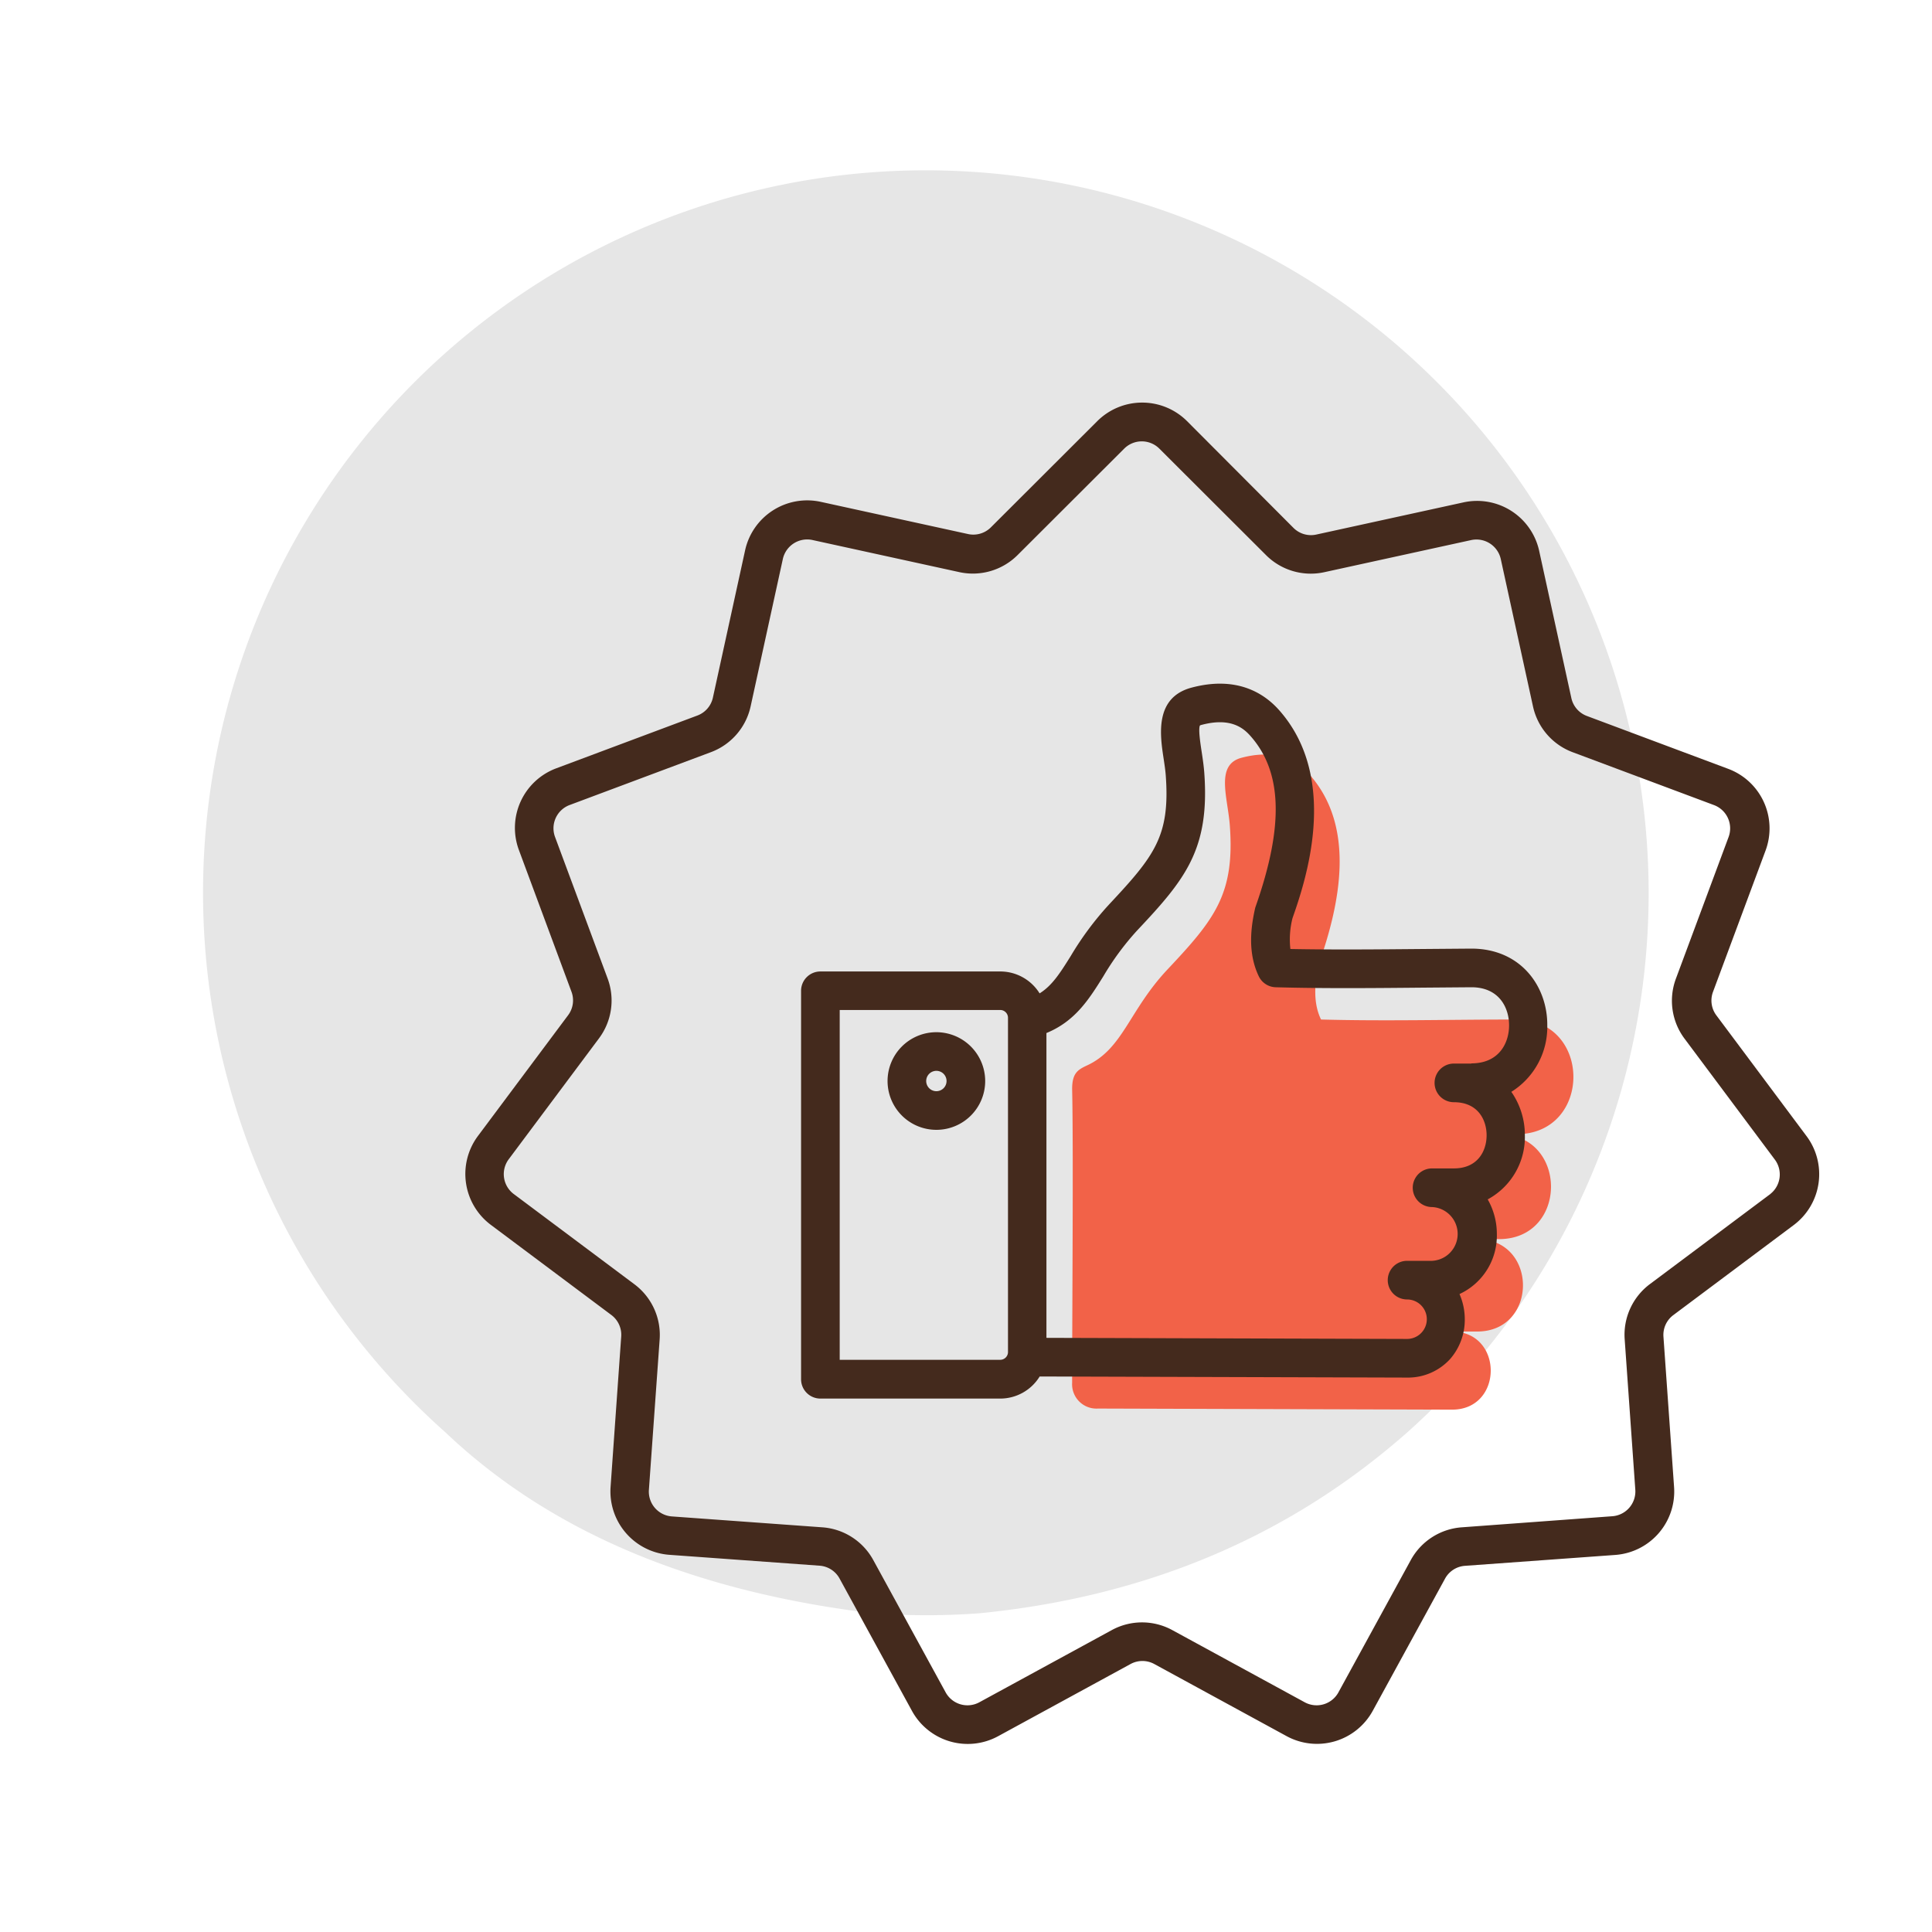 <svg id="Ñëîé_1" data-name="Ñëîé 1" xmlns="http://www.w3.org/2000/svg" viewBox="0 0 300 300"><defs><style>.cls-1{fill:#e6e6e6;}.cls-2{fill:#f26248;}.cls-3{fill:#442a1d;}</style></defs><title>e-commerce-icon</title><path class="cls-1" d="M152.18,250.5c25.13-2.5,47.51-11.44,66.43-28.16a112.25,112.25,0,1,0-175.18-134A112.11,112.11,0,0,0,69.15,222.4c17.09,16.23,39.73,24.86,66.31,28.1q4.15.31,8.39.31c2.8,0,5.58-.1,8.33-.31Z"/><path class="cls-2" d="M235.47,176.12h-2.71c10.77,0,10.77,16.29,0,16.29h-3.4c9.5,0,9.5,14.35,0,14.35h-3.88c8,0,8,12.13,0,12.13l-55-.17a3.78,3.78,0,0,1-4-4c0-10.16.21-36.8,0-45.6,0-2.46.86-3,2.27-3.66,5.67-2.6,6.54-8.58,12.61-15,7.31-7.76,10.38-11.69,9.61-22.23-.31-4.38-2.3-9.47,1.8-10.56,4.85-1.29,8.24,0,10.57,2.6,7.3,8.23,4.67,20.27,1.43,29.48-.69,3.12-.85,6.06.36,8.56,10.08.27,20.23,0,30.31,0C247.27,158.3,247.27,176.12,235.47,176.12Z"/><path class="cls-3" d="M228.46,147.3l-7.49.06c-6.77.06-13.74.13-20.6,0a13.33,13.33,0,0,1,.33-4.79c1.94-5.52,7.43-21.56-2.07-32.29-2.33-2.63-6.57-5.37-13.59-3.51-5.79,1.53-4.9,7.41-4.37,10.92.15,1,.29,1.89.35,2.75.68,9.37-1.73,12.45-8.8,20a47.89,47.89,0,0,0-5.95,8c-1.68,2.69-2.9,4.6-4.84,5.81a7.19,7.19,0,0,0-6.1-3.4H127.39a3,3,0,0,0-3,3v60.32a3,3,0,0,0,3,3h27.93a7.19,7.19,0,0,0,6.12-3.43l57,.17a8.85,8.85,0,0,0,6.76-2.91,9.27,9.27,0,0,0,2.25-6.15,9.74,9.74,0,0,0-.82-3.91,10,10,0,0,0,5.8-9.32,10.82,10.82,0,0,0-1.42-5.38,11,11,0,0,0,5.77-9.94,11.73,11.73,0,0,0-2.1-6.76,11.86,11.86,0,0,0,5.58-10.3C240.32,153.29,236.25,147.3,228.46,147.3Zm-73.14,63.85H130.39V156.83h24.93a1.21,1.21,0,0,1,1.2,1.2V210A1.21,1.21,0,0,1,155.32,211.15Zm73.15-46h-2.71a3,3,0,0,0,0,6c3.75,0,5.08,2.77,5.08,5.14s-1.33,5.14-5.08,5.14h-3.39a3,3,0,0,0,0,6,4.18,4.18,0,0,1,0,8.35h-3.88a3,3,0,0,0,0,6,3.06,3.06,0,0,1,0,6.13l-56-.17V160.41c4.47-1.84,6.6-5.23,8.83-8.8a42.28,42.28,0,0,1,5.23-7.1C184,136.6,187.87,131.93,187,120c-.08-1.09-.24-2.17-.4-3.22-.21-1.36-.55-3.62-.27-4.13a.87.87,0,0,1,.25-.09c4.4-1.17,6.42.4,7.56,1.69,5,5.6,5.23,14,.84,26.5a3,3,0,0,0-.1.34c-.61,2.74-1.21,6.8.59,10.52a3,3,0,0,0,2.62,1.69c7.64.21,15.42.13,22.94.06l7.45-.06c4.31,0,5.85,3.18,5.85,5.91S232.79,165.12,228.47,165.12Z"/><path class="cls-3" d="M145.4,160.28a7.58,7.58,0,1,0,7.58,7.58A7.59,7.59,0,0,0,145.4,160.28Zm0,9.16a1.58,1.58,0,1,1,1.58-1.58A1.58,1.58,0,0,1,145.4,169.44Z"/><path class="cls-3" d="M280.5,176.39l-14-18.75A3.84,3.84,0,0,1,266,154l8.16-21.94a9.87,9.87,0,0,0-5.79-12.67l-21.92-8.2A3.84,3.84,0,0,1,244,108.4l-5-22.87A9.87,9.87,0,0,0,227.29,78l-22.87,5a3.84,3.84,0,0,1-3.54-1L184.32,65.39a9.87,9.87,0,0,0-13.93,0L153.83,81.92a3.85,3.85,0,0,1-3.54,1l-22.87-5a9.87,9.87,0,0,0-11.72,7.53l-5,22.87a3.84,3.84,0,0,1-2.42,2.79l-21.92,8.2a9.87,9.87,0,0,0-5.79,12.67L88.74,154a3.84,3.84,0,0,1-.53,3.65l-14,18.75a9.87,9.87,0,0,0,2,13.79l18.72,14a3.84,3.84,0,0,1,1.53,3.36l-1.65,23.35a9.87,9.87,0,0,0,9.12,10.53l23.34,1.69a3.84,3.84,0,0,1,3.1,2l11.23,20.53A9.87,9.87,0,0,0,155,269.59l20.55-11.2a3.84,3.84,0,0,1,3.69,0l20.55,11.2a9.87,9.87,0,0,0,13.36-3.92l11.23-20.53a3.84,3.84,0,0,1,3.11-2l23.34-1.69a9.87,9.87,0,0,0,9.12-10.53l-1.65-23.35a3.84,3.84,0,0,1,1.53-3.36l18.72-14A9.87,9.87,0,0,0,280.5,176.39Zm-5.58,9-18.72,14a9.82,9.82,0,0,0-3.92,8.58l1.65,23.35a3.86,3.86,0,0,1-3.57,4.12L227,237.16a9.82,9.82,0,0,0-7.94,5.1l-11.23,20.53a3.86,3.86,0,0,1-5.23,1.54l-20.55-11.2a9.82,9.82,0,0,0-9.43,0l-20.55,11.2a3.86,3.86,0,0,1-5.23-1.54l-11.23-20.53a9.81,9.81,0,0,0-7.94-5.1l-23.34-1.69a3.86,3.86,0,0,1-3.57-4.12L102.43,208a9.82,9.82,0,0,0-3.92-8.58l-18.72-14A3.86,3.86,0,0,1,79,180l14-18.75a9.81,9.81,0,0,0,1.34-9.34L86.2,130a3.86,3.86,0,0,1,2.26-5l21.92-8.2a9.82,9.82,0,0,0,6.18-7.13l5-22.87a3.87,3.87,0,0,1,4.58-2.95l22.87,5a9.83,9.83,0,0,0,9-2.66l16.56-16.53a3.86,3.86,0,0,1,5.45,0l16.57,16.54a9.82,9.82,0,0,0,9,2.66l22.87-5a3.87,3.87,0,0,1,4.58,2.95l5,22.87a9.82,9.82,0,0,0,6.18,7.13l21.92,8.2a3.86,3.86,0,0,1,2.26,5l-8.16,21.94a9.82,9.82,0,0,0,1.34,9.34l14,18.75A3.86,3.86,0,0,1,274.92,185.38Z"/></svg>